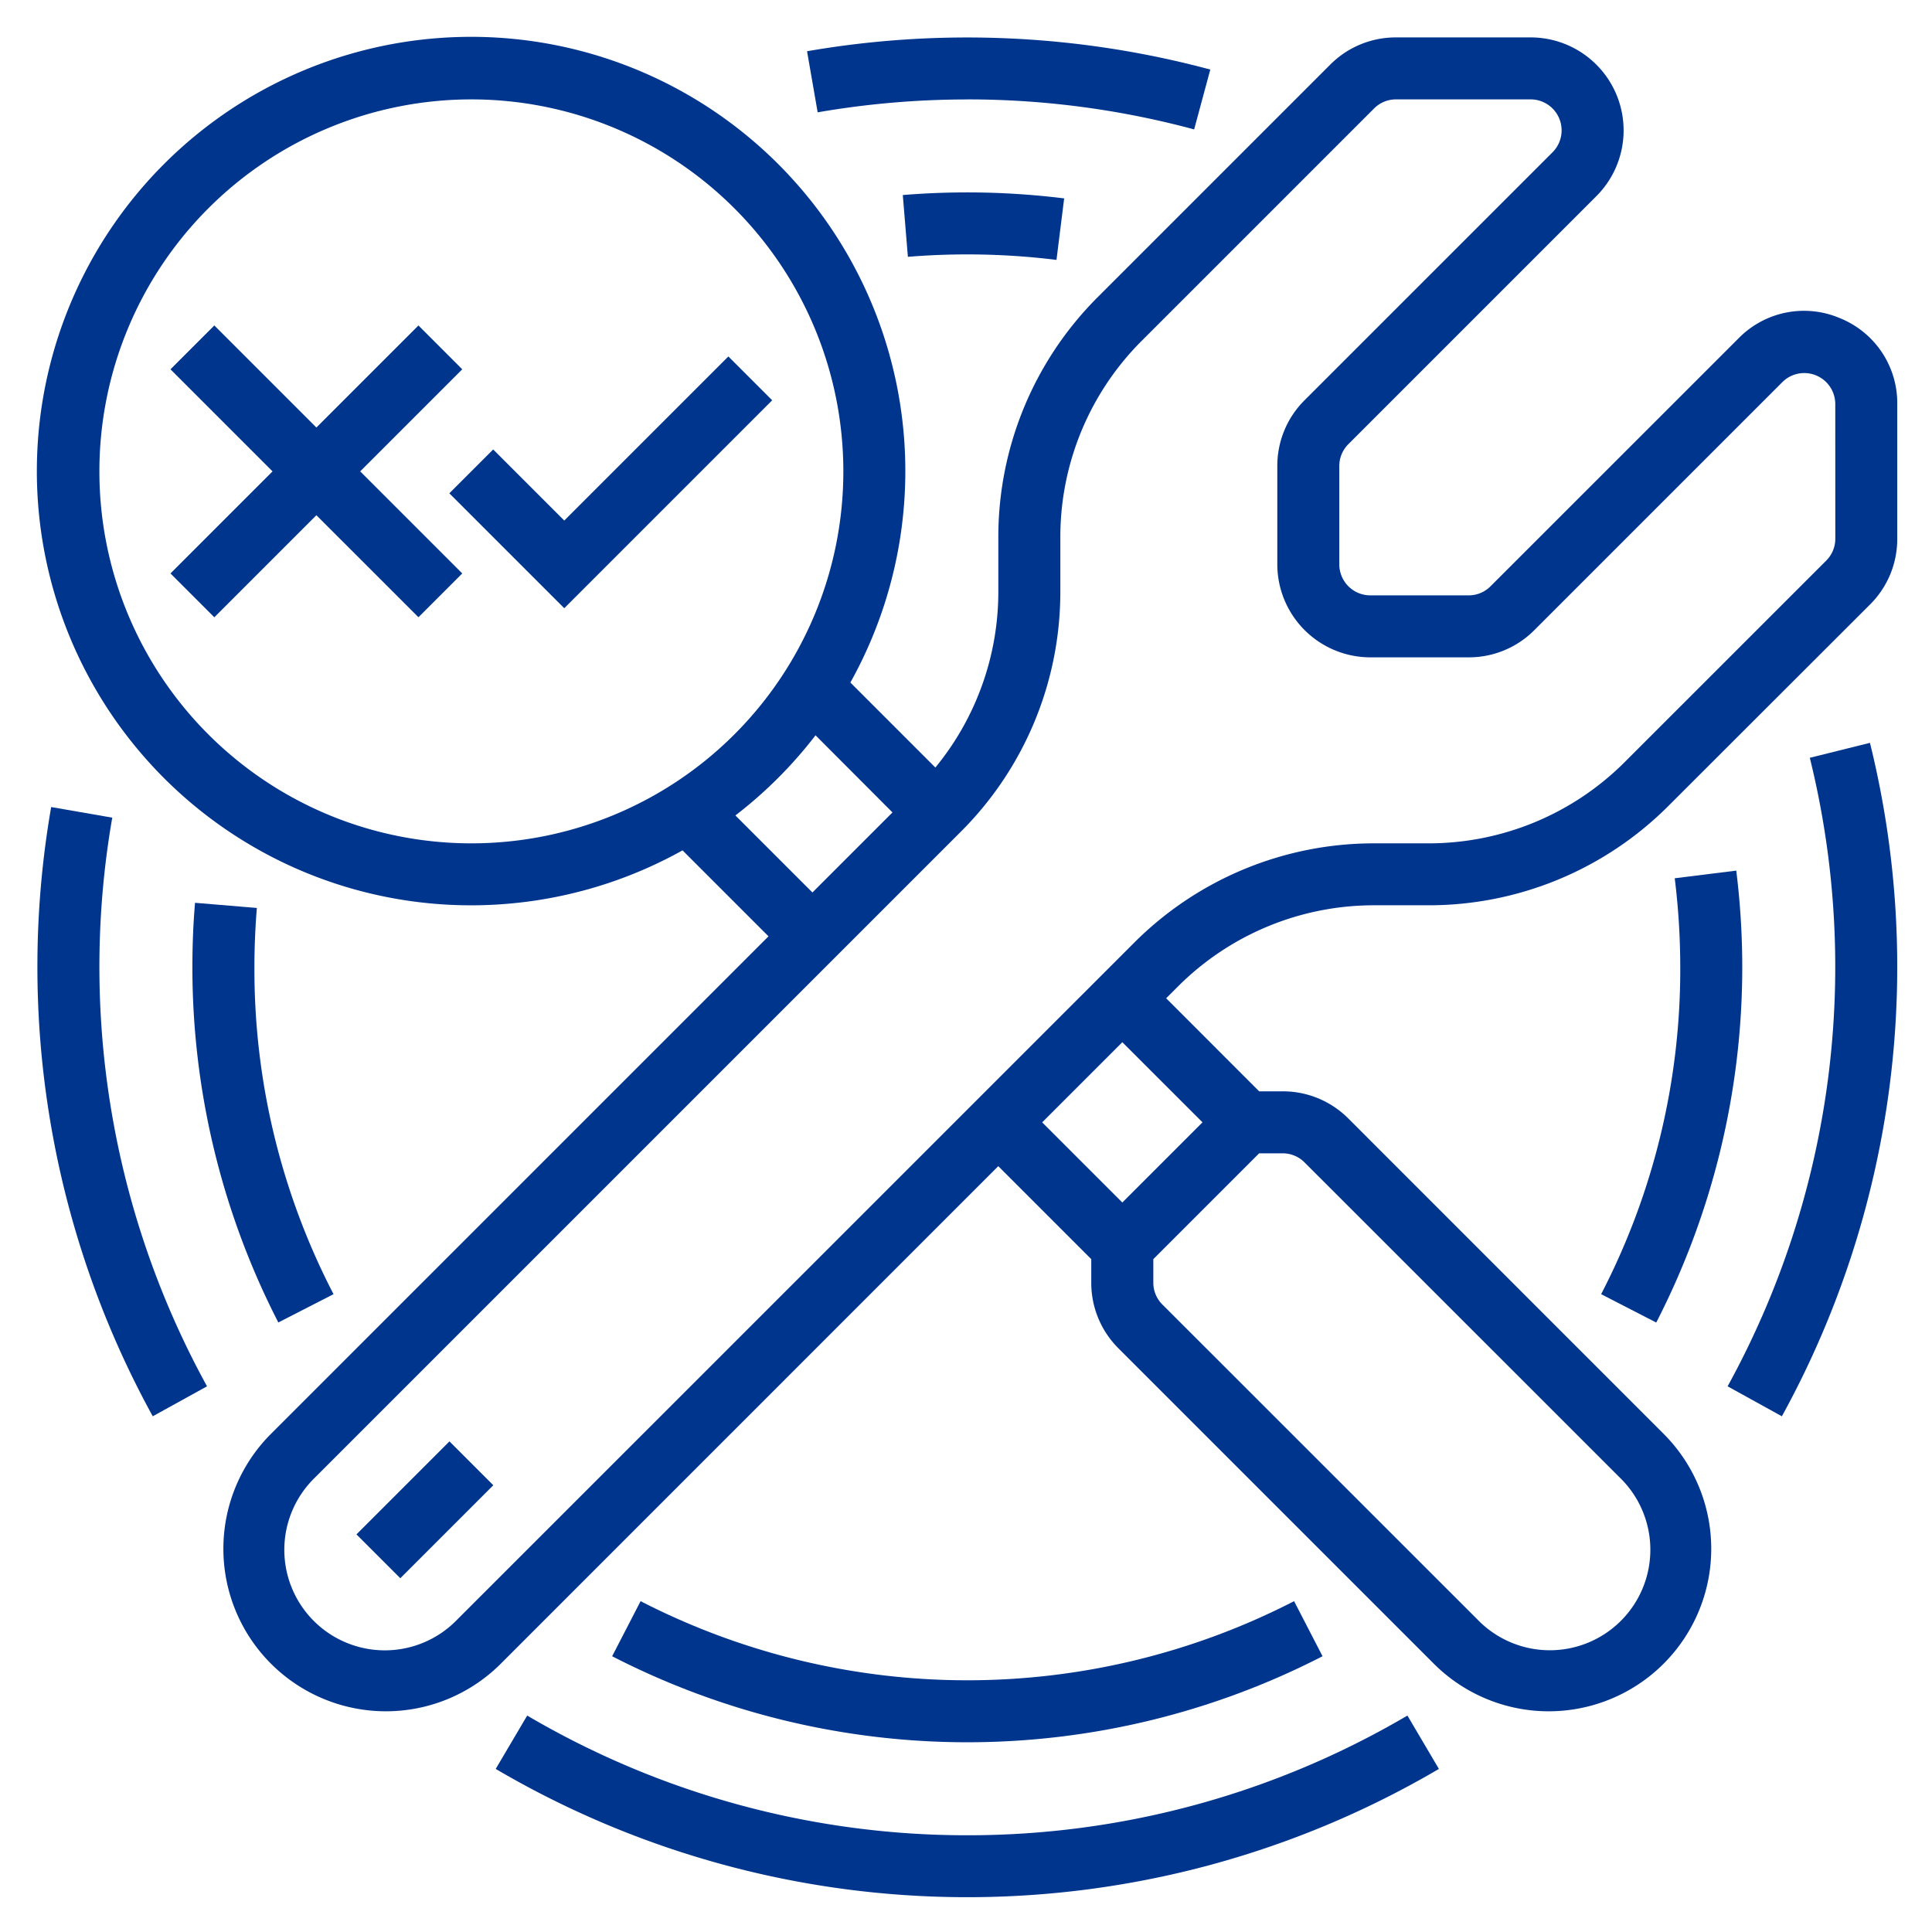 <?xml version="1.0" encoding="UTF-8"?> <svg xmlns="http://www.w3.org/2000/svg" width="105" height="105" viewBox="0 0 105 105"><g transform="translate(-432 -1014)"><g transform="translate(418.154 1000.154)"><path d="M113.838,31.136a4.976,4.976,0,0,0-5.508,1.1L94.853,45.709a1.673,1.673,0,0,1-1.191.494H88.319a1.687,1.687,0,0,1-1.685-1.685V39.175a1.673,1.673,0,0,1,.494-1.191l13.477-13.477a5.054,5.054,0,0,0-3.574-8.628H89.715a5.021,5.021,0,0,0-3.574,1.48l-12.61,12.61a18.41,18.41,0,0,0-5.428,13.1v2.891a15.047,15.047,0,0,1-3.422,9.6L60.062,50.94a23.6,23.6,0,1,0-9.121,9.121l4.672,4.672L28.573,91.773a8.832,8.832,0,0,0,12.491,12.491L68.1,77.224l5.054,5.054v1.276a5.021,5.021,0,0,0,1.48,3.574l17.136,17.136a8.832,8.832,0,0,0,12.491-12.491L87.128,74.637a5.021,5.021,0,0,0-3.574-1.48H82.278L77.224,68.1l.613-.613a15.062,15.062,0,0,1,10.721-4.441h2.891a18.41,18.41,0,0,0,13.1-5.428L115.478,46.7a5.021,5.021,0,0,0,1.48-3.574V35.805A4.976,4.976,0,0,0,113.838,31.136ZM19.248,39.464A20.216,20.216,0,1,1,39.464,59.68,20.216,20.216,0,0,1,19.248,39.464Zm34.565,18.7a23.788,23.788,0,0,0,4.356-4.356L62.351,58,58,62.351Zm48.068,35.987a5.463,5.463,0,1,1-7.725,7.725L77.02,84.745a1.673,1.673,0,0,1-.494-1.191V82.278l5.752-5.752h1.276a1.673,1.673,0,0,1,1.191.494ZM79.2,74.842,74.842,79.2l-4.356-4.356,4.356-4.356Zm34.391-31.719a1.673,1.673,0,0,1-.494,1.191L102.17,55.239A15.062,15.062,0,0,1,91.449,59.68H88.558a18.41,18.41,0,0,0-13.1,5.428L38.681,101.881a5.463,5.463,0,1,1-7.725-7.725L66.045,59.067a18.41,18.41,0,0,0,5.428-13.1V43.072a15.062,15.062,0,0,1,4.441-10.721l12.61-12.61a1.673,1.673,0,0,1,1.191-.494h7.317a1.685,1.685,0,0,1,1.191,2.876L84.745,35.6a5.021,5.021,0,0,0-1.48,3.574v5.343a5.06,5.06,0,0,0,5.054,5.054h5.343a5.021,5.021,0,0,0,3.574-1.48l13.477-13.477a1.685,1.685,0,0,1,2.876,1.191Z" fill="#00358e"></path><rect width="7.147" height="3.37" transform="translate(33.219 97.236) rotate(-45)" fill="#00358e"></rect><path d="M66.2,92.726,63.82,90.343,58.273,95.89l-5.547-5.547-2.383,2.383,5.547,5.547-5.547,5.547,2.383,2.383,5.547-5.547L63.82,106.2,66.2,103.82l-5.547-5.547Z" transform="translate(-27.232 -58.809)" fill="#00358e"></path><path d="M137.5,98.343l-8.917,8.917-3.863-3.863-2.383,2.383,6.245,6.245,11.3-11.3Z" transform="translate(-84.07 -65.124)" fill="#00358e"></path><path d="M159.92,455.614A47.124,47.124,0,0,1,136,449.108l-1.711,2.9a50.6,50.6,0,0,0,51.26,0l-1.711-2.9A47.125,47.125,0,0,1,159.92,455.614Z" transform="translate(-93.502 -342.025)" fill="#00358e"></path><path d="M456.687,198.886a47.347,47.347,0,0,1-4.467,34.158l2.949,1.629a50.714,50.714,0,0,0,4.787-36.6Z" transform="translate(-344.482 -143.855)" fill="#00358e"></path><path d="M223.342,19.369A47.306,47.306,0,0,1,235.668,21l.878-3.253a50.968,50.968,0,0,0-21.916-.995l.577,3.32a47.633,47.633,0,0,1,8.135-.7Z" transform="translate(-156.923 -0.121)" fill="#00358e"></path><path d="M20.068,215.207l-3.32-.577a50.73,50.73,0,0,0,5.521,33.111l2.949-1.629A47.361,47.361,0,0,1,20.068,215.207Z" transform="translate(-0.121 -156.923)" fill="#00358e"></path><path d="M422.576,255.581a42.231,42.231,0,0,0,4.675-19.3,42.681,42.681,0,0,0-.326-5.261l-3.344.416a39.313,39.313,0,0,1,.3,4.845,38.316,38.316,0,0,1-4.3,17.758Z" transform="translate(-318.717 -169.858)" fill="#00358e"></path><path d="M239.342,56.147l.277,3.358a39.572,39.572,0,0,1,8.076.167l.417-3.343a42.878,42.878,0,0,0-8.77-.182Z" transform="translate(-176.431 -31.701)" fill="#00358e"></path><path d="M56.144,239.342c-.1,1.158-.144,2.338-.144,3.508a42.222,42.222,0,0,0,4.671,19.3l3-1.538a38.316,38.316,0,0,1-4.3-17.758c0-1.077.045-2.164.133-3.231Z" transform="translate(-31.698 -176.431)" fill="#00358e"></path><path d="M202.937,422.576l-1.546-2.993a38.823,38.823,0,0,1-35.516,0l-1.546,2.993A42.192,42.192,0,0,0,202.937,422.576Z" transform="translate(-117.214 -318.717)" fill="#00358e"></path></g><rect width="105" height="105" transform="translate(432 1014)" fill="none"></rect></g></svg> 